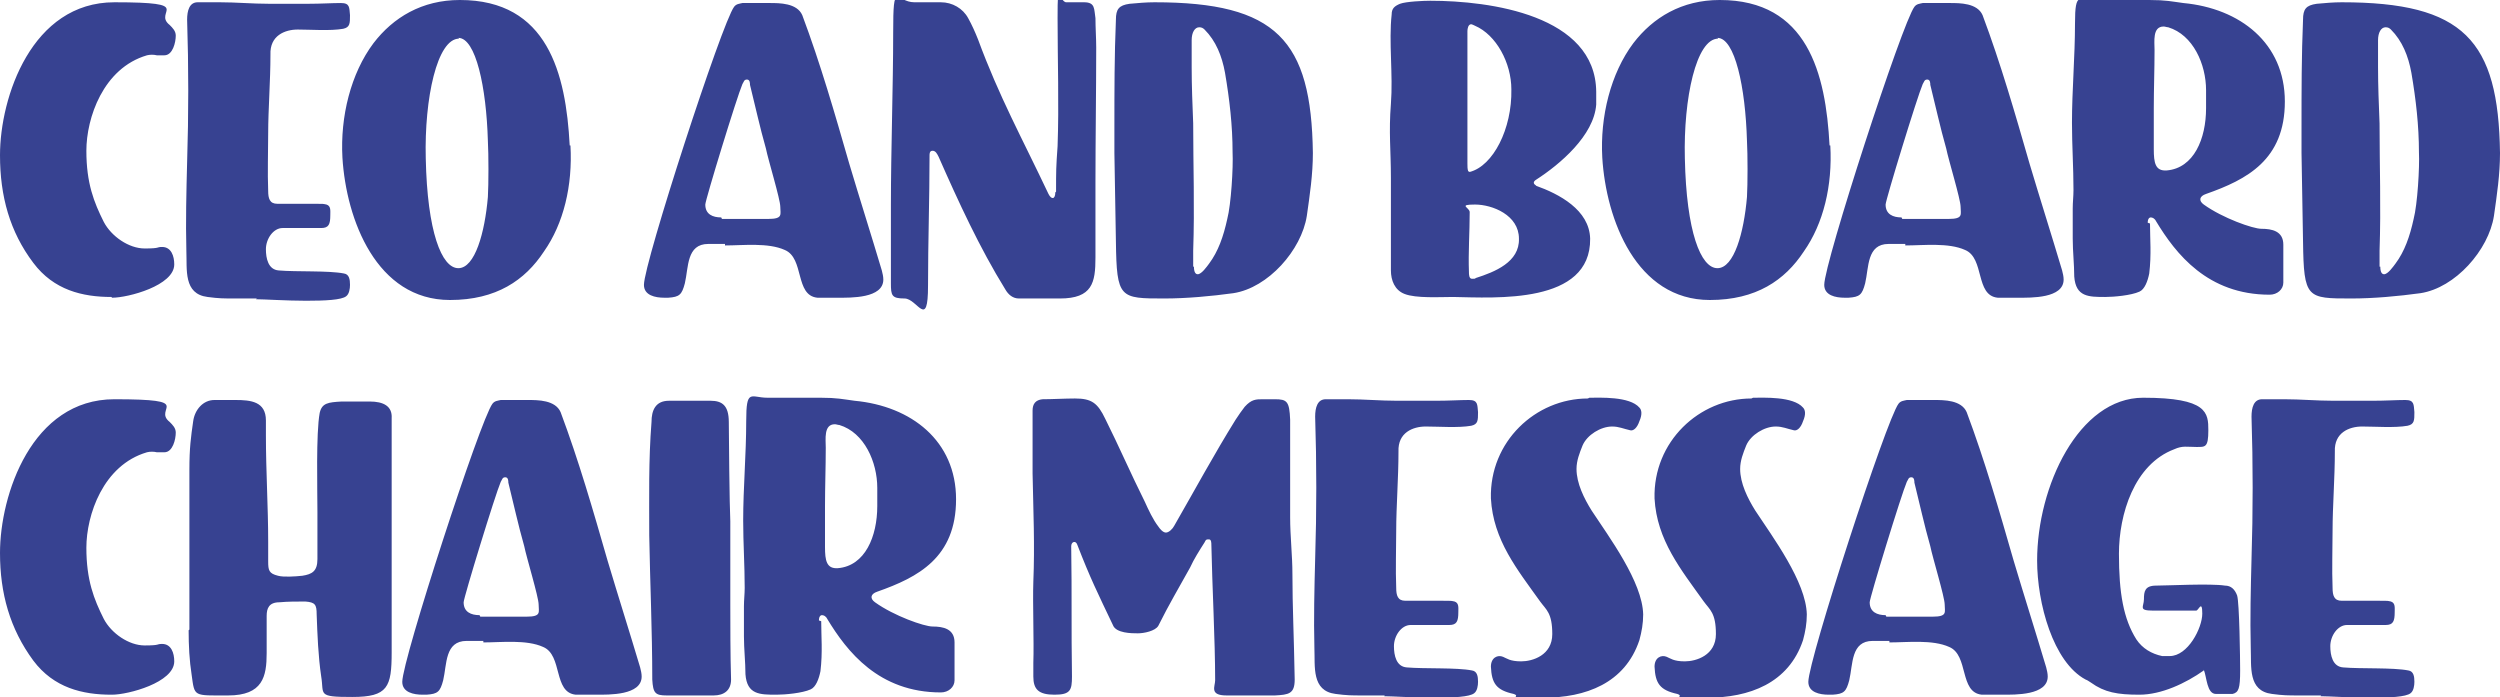 <?xml version="1.0" encoding="UTF-8"?>
<svg id="Layer_1" xmlns="http://www.w3.org/2000/svg" version="1.1" viewBox="0 0 330 92">
  <!-- Generator: Adobe Illustrator 29.5.0, SVG Export Plug-In . SVG Version: 2.1.0 Build 137)  -->
  <defs>
    <style>
      .st0 {
        fill: #374291;
      }
    </style>
  </defs>
  <path class="st0" d="M14.7,39.2c-3.8,0-7.6-.9-10.3-4.5C1.3,30.6,0,25.9,0,20.5,0,12.8,4.2.3,15.1.3s5,1.2,7.3,3c.4.4.8.8.8,1.4,0,.9-.4,2.6-1.5,2.6h-1c-.4-.1-.9-.1-1.3,0-5.8,1.7-8,8.3-8,12.6s1,6.8,2.3,9.4c1,1.9,3.3,3.5,5.4,3.5s1.5-.2,2.3-.2c1.2,0,1.6,1.2,1.6,2.3,0,2.8-6.1,4.4-8.2,4.4ZM33.9,39.4h-2.9c-1.5,0-2.1,0-3.6-.2-3.2-.4-2.7-3.6-2.8-6.1-.1-3.9,0-7.8.1-11.7.2-6.3.2-12.6,0-18.8,0-1.2.3-2.3,1.4-2.3s1.5,0,2.9,0c2.2,0,4.3.2,6.5.2s3.5,0,5.2,0,3.1-.1,4.3-.1,1.1.6,1.2,1.6c0,1.1,0,1.6-.9,1.8-1.7.3-4.3.1-6,.1s-3.7.8-3.6,3.3c0,3.5-.3,7.3-.3,10.4,0,2.6-.1,5.1,0,7.6,0,1,.2,1.7,1.2,1.7,1.8,0,3.6,0,4.9,0s1.1,0,1.6.1c.6.2.5.8.5,1.4,0,1.2-.2,1.7-1.2,1.7s-3.9,0-5.1,0-2.2,1.4-2.2,2.8c0,1.2.3,2.7,1.7,2.8,2.3.2,6.6,0,8.6.4.7.1.8.8.8,1.5,0,.5-.1,1.2-.5,1.5-.6.5-2.8.6-5.3.6s-5.6-.2-6.6-.2ZM75.3,19.2c.3,5.3-.9,10.3-3.5,14-2.5,3.8-6.3,6.4-12.4,6.4-9.7,0-13.7-10.6-14.2-18.8-.3-5.4,1.1-11.1,4.1-15.1,2.6-3.4,6.4-5.7,11.4-5.7,11.6,0,14,9.7,14.5,19.2ZM60.6,5.1c-2.9,0-4.6,7.9-4.4,15.8.2,9.7,2.1,14.5,4.3,14.5s3.5-4.7,3.9-9.4c.1-1.7.1-5.6,0-7.4-.2-7.1-1.6-13.6-3.9-13.6ZM95.7,32.2h-2.2c-2.9,0-2.6,3.1-3.1,5.2-.4,1.5-.7,1.8-2.2,1.9h-.5c-1.2,0-2.7-.3-2.7-1.7,0-2.9,10.3-34.6,11.9-36.7.3-.4.7-.4,1.1-.5,1.1,0,2.3,0,3.6,0s3.6,0,4.3,1.6c2.4,6.4,4.3,13,6.2,19.6,1.4,4.7,2.9,9.4,4.3,14.1.1.4.2.8.2,1.2,0,2.5-4.3,2.4-6,2.4s-1.8,0-2.7,0c-3-.3-1.7-5.2-4.3-6.3-2.2-1-5.5-.6-7.9-.6ZM95.3,28.9c2,0,4.1,0,6.1,0s1.6-.6,1.6-1.6-1.6-6.2-1.9-7.7c-.8-2.8-1.4-5.6-2.1-8.4,0-.2,0-.7-.4-.7s-.4.3-.6.6c-.7,1.6-4.9,15.3-4.9,15.9,0,1.3,1,1.7,2.1,1.7ZM139.4,25.3c0-2.8,0-3.2.2-6,.2-5.6,0-11.2,0-16.9s.2-2,1.2-2.1c.4,0,1.8,0,2.3,0,1.5,0,1.3.9,1.5,2.1,0,1.3.1,2.6.1,3.9,0,5.7-.1,12.1-.1,17.8s0,6.6,0,9.9-.4,5.4-4.7,5.4h-5.4c-.8,0-1.4-.5-1.8-1.2-3.4-5.5-6.2-11.6-8.8-17.5-.2-.4-.4-.8-.8-.8s-.4.4-.4.6c0,5.8-.2,11.3-.2,17.2s-1.4,1.7-3.1,1.7-1.8-.4-1.8-2c0-3.6,0-6.7,0-10.4,0-7.1.3-15.6.3-22.7s.4-4,2.8-4,2.2,0,3.5,0c1.5,0,2.9.8,3.6,2.1.5.9.9,1.8,1.3,2.8,2.8,7.6,5.8,13,9.3,20.4.4.8.9.7.9-.2ZM147.3,31.9l-.2-11.7c0-1.2,0-2.3,0-3.5,0-4.7,0-9.4.2-14.1,0-1.4.4-1.9,1.8-2.1,1.1-.1,2.2-.2,3.3-.2,16.1,0,20.7,5,20.9,19.9,0,2.8-.4,5.5-.8,8.3-.7,4.5-5.1,9.5-9.7,10.2-2.9.4-6.2.7-9.1.7-5.9,0-6.3,0-6.4-7.5ZM157.6,35.2c0,.7.2,1,.5,1,.5,0,1.2-1,1.5-1.4,1.2-1.6,1.9-3.6,2.4-5.9.5-1.9.8-6.8.7-8.8,0-3.5-.4-7-1-10.5-.4-2.2-1.2-4.2-2.7-5.7-.2-.2-.4-.3-.7-.3-.6,0-1,.7-1,1.7,0,1.2,0,2.4,0,3.6,0,2.4.1,4.9.2,7.4,0,5.7.2,11,0,16.8,0,.7,0,1.2,0,2.1ZM202.7,24.5c3.1,1.1,7.1,3.2,7.2,7,.1,8.7-12.5,7.8-18.1,7.7-1.7,0-4.9.2-6.4-.4-1.3-.5-1.8-1.8-1.8-3.1,0-4,0-8.1,0-12.2,0-3.7-.3-6,0-9.8s-.3-8.2.1-11.8c0-.8.4-1.1,1.1-1.4.8-.3,3.1-.4,4-.4,7.9,0,21.8,1.9,21.9,12,0,.5,0,1.1,0,1.7-.3,4.1-4.8,7.9-7.9,9.9-.5.3-.4.6,0,.8ZM194,22.7c3.1-.8,5.6-5.7,5.5-10.9,0-3.5-2-7.2-4.8-8.4,0,0-.4-.2-.5-.2-.4,0-.5.6-.5.9,0,5.1,0,12.5,0,17.5,0,.4,0,.7.1,1ZM194,28c0,2.7-.2,5.3-.1,7.9,0,.3,0,.9.4.9s.4,0,.5-.1c2.5-.8,5.8-2.1,5.7-5.2,0-3.1-3.5-4.5-5.8-4.5s-.7.4-.7,1ZM241.6,19.2c.3,5.3-.9,10.3-3.5,14-2.5,3.8-6.3,6.4-12.4,6.4-9.7,0-13.7-10.6-14.2-18.8-.3-5.4,1.1-11.1,4.1-15.1,2.6-3.4,6.4-5.7,11.4-5.7,11.6,0,14,9.7,14.5,19.2ZM226.8,5.1c-2.9,0-4.6,7.9-4.4,15.8.2,9.7,2.1,14.5,4.3,14.5s3.5-4.7,3.9-9.4c.1-1.7.1-5.6,0-7.4-.2-7.1-1.6-13.6-3.9-13.6ZM251.5,32.2h-2.2c-2.9,0-2.6,3.1-3.1,5.2-.4,1.5-.7,1.8-2.2,1.9h-.5c-1.2,0-2.7-.3-2.7-1.7,0-2.9,10.3-34.6,11.9-36.7.3-.4.7-.4,1.1-.5,1.1,0,2.3,0,3.6,0s3.6,0,4.3,1.6c2.4,6.4,4.3,13,6.2,19.6,1.4,4.7,2.9,9.4,4.3,14.1.1.4.2.8.2,1.2,0,2.5-4.3,2.4-6,2.4s-1.8,0-2.7,0c-3-.3-1.7-5.2-4.3-6.3-2.2-1-5.5-.6-7.9-.6ZM251.1,28.9c2,0,4.1,0,6.1,0s1.6-.6,1.6-1.6-1.6-6.2-1.9-7.7c-.8-2.8-1.4-5.6-2.1-8.4,0-.2,0-.7-.4-.7s-.4.3-.6.6c-.7,1.6-4.9,15.3-4.9,15.9,0,1.3,1,1.7,2.1,1.7ZM283.8,29.5c0,2,.2,4.1-.1,6.6-.2,1-.6,2.1-1.3,2.4-1.1.5-3.4.7-4.5.7-2.2,0-3.9,0-4.1-2.7,0-1.6-.2-3.3-.2-5s0-1.6,0-2.4v-1.6c0-.8.1-1.6.1-2.4,0-3-.2-5.9-.2-8.9,0-4.3.4-8.7.4-13.1s.6-3.1,2.8-3.1,4.8,0,7,0,3,.2,4.5.4c7.5.7,13.4,5.3,13.4,13s-5,10.3-10.4,12.2c-.9.3-1,.9-.3,1.4,2.5,1.8,6.5,3.2,7.6,3.2,1.4,0,2.9.3,2.9,2.1s0,3.4,0,5c0,.9-.8,1.6-1.8,1.6-8.2,0-12.4-5.4-15-9.7-.2-.4-.5-.5-.7-.5s-.4.2-.4.7ZM291.2,14.2c0-.8,0-1.5,0-2.3,0-3.4-1.7-7.3-5-8.3-.2,0-.4-.1-.6-.1-1.5,0-1.2,2-1.2,3.1,0,2.6-.1,5.1-.1,7.7v5.4c0,1.8.2,2.9,1.7,2.8,3.6-.3,5.2-4.2,5.2-8.2ZM304,31.9l-.2-11.7c0-1.2,0-2.3,0-3.5,0-4.7,0-9.4.2-14.1,0-1.4.4-1.9,1.8-2.1,1.1-.1,2.2-.2,3.3-.2,16.1,0,20.7,5,20.9,19.9,0,2.8-.4,5.5-.8,8.3-.7,4.5-5.1,9.5-9.7,10.2-2.9.4-6.2.7-9.1.7-5.9,0-6.3,0-6.4-7.5ZM314.2,35.2c0,.7.2,1,.5,1,.5,0,1.2-1,1.5-1.4,1.2-1.6,1.9-3.6,2.4-5.9.5-1.9.8-6.8.7-8.8,0-3.5-.4-7-1-10.5-.4-2.2-1.2-4.2-2.7-5.7-.2-.2-.4-.3-.7-.3-.6,0-1,.7-1,1.7,0,1.2,0,2.4,0,3.6,0,2.4.1,4.9.2,7.4,0,5.7.2,11,0,16.8,0,.7,0,1.2,0,2.1ZM14.7,91.7c-3.8,0-7.6-.9-10.3-4.5-3.1-4.2-4.4-8.9-4.4-14.2,0-7.7,4.2-20.3,15.1-20.3s5,1.2,7.3,3c.4.4.8.8.8,1.4,0,.9-.4,2.6-1.5,2.6h-1c-.4-.1-.9-.1-1.3,0-5.8,1.7-8,8.3-8,12.6s1,6.8,2.3,9.4c1,1.9,3.3,3.5,5.4,3.5s1.5-.2,2.3-.2c1.2,0,1.6,1.2,1.6,2.3,0,2.8-6.1,4.4-8.2,4.4ZM25,83.1c0-4.1,0-8.2,0-12.3s0-5.9,0-8.8.2-4.3.5-6.4c.2-1.5,1.3-2.8,2.8-2.8s1.6,0,2.8,0c2,0,4,.2,4,2.7s0,.4,0,.5v1.5c0,4.7.3,9.4.3,14s0,1.7,0,2.6c0,1.2.1,1.6,1.3,1.9.7.2,2.3.1,3.2,0,1.3-.2,2-.6,2-2.2,0,0,0,0,0,0v-.2h0v-6c0-3-.2-10.4.3-13.1.3-1.3,1.1-1.4,2.9-1.5.5,0,1.1,0,1.6,0s1.2,0,2.1,0c1.8,0,3,.6,2.9,2.2,0,.6,0,1.7,0,2.4v28.5c0,4.6-.5,5.9-5.2,5.9s-3.7-.3-4.1-2.7c-.4-2.7-.5-5.5-.6-8.2,0-1.3-.2-1.6-1.5-1.7-1.2,0-2.3,0-3.4.1-1.4,0-1.7.8-1.7,1.8s0,4.5,0,4.9c0,3.1-.5,5.6-5.1,5.6s-4.4.2-4.8-2.7c-.3-1.9-.4-3.9-.4-5.9ZM63.8,84.6h-2.2c-2.9,0-2.6,3.1-3.1,5.2-.4,1.5-.7,1.8-2.2,1.9h-.5c-1.2,0-2.7-.3-2.7-1.7,0-2.9,10.3-34.6,11.9-36.7.3-.4.7-.4,1.1-.5,1.1,0,2.3,0,3.6,0s3.6,0,4.3,1.6c2.4,6.4,4.3,13,6.2,19.6,1.4,4.7,2.9,9.4,4.3,14.1.1.4.2.8.2,1.2,0,2.5-4.3,2.4-6,2.4s-1.8,0-2.7,0c-3-.3-1.7-5.2-4.3-6.3-2.2-1-5.5-.6-7.9-.6ZM63.4,81.4c2,0,4.1,0,6.1,0s1.6-.6,1.6-1.6-1.6-6.2-1.9-7.7c-.8-2.8-1.4-5.6-2.1-8.4,0-.2,0-.7-.4-.7s-.4.3-.6.6c-.7,1.6-4.9,15.3-4.9,15.9,0,1.3,1,1.7,2.1,1.7ZM96.2,55.5c0,1.6.1,11.5.2,13.3,0,3.8,0,7.3,0,11.1,0,2.1,0,6.8.1,9.8,0,1.4-.9,2.1-2.3,2.1s-2.3,0-3.1,0h-3.1c-1.5,0-1.8-.3-1.9-2.1,0-6.4-.3-13.1-.4-19,0-5-.1-10,.3-15,0-1.5.5-2.8,2.3-2.8h5.5c1.5,0,2.4.6,2.4,2.8ZM108.4,82c0,2,.2,4.1-.1,6.6-.2,1-.6,2.1-1.3,2.4-1.1.5-3.4.7-4.5.7-2.2,0-3.9,0-4.1-2.7,0-1.6-.2-3.3-.2-5s0-1.6,0-2.4v-1.6c0-.8.1-1.6.1-2.4,0-3-.2-5.9-.2-8.9,0-4.3.4-8.7.4-13.1s.6-3.1,2.8-3.1,4.8,0,7,0,3,.2,4.5.4c7.5.7,13.4,5.3,13.4,13s-5,10.3-10.4,12.2c-.9.3-1,.9-.3,1.4,2.5,1.8,6.5,3.2,7.6,3.2,1.4,0,2.9.3,2.9,2.1s0,3.4,0,5c0,.9-.8,1.6-1.8,1.6-8.2,0-12.4-5.4-15-9.7-.2-.4-.5-.5-.7-.5s-.4.2-.4.7ZM115.8,66.7c0-.8,0-1.5,0-2.3,0-3.4-1.7-7.3-5-8.3-.2,0-.4-.1-.6-.1-1.5,0-1.2,2-1.2,3.1,0,2.6-.1,5.1-.1,7.7v5.4c0,1.8.2,2.9,1.7,2.8,3.6-.3,5.2-4.2,5.2-8.2ZM141.4,72.1c.1,6.4,0,10.9.1,17.2,0,1.8-.2,2.4-2.3,2.4s-2.8-.7-2.8-2.4c0-.6,0-1.2,0-1.8.1-2.9-.1-7.8,0-10.7.2-4.8,0-9.3-.1-14.3,0-1.6,0-3.9,0-5.5,0-.9,0-1.8,0-2.8,0-.9.4-1.4,1.3-1.5,1.3,0,3-.1,4.3-.1,2.2,0,3,.6,4,2.7,1.8,3.6,3.4,7.3,5.2,10.9.5,1.1,1.1,2.4,1.8,3.3.2.3.6.8,1,.8s.9-.5,1.1-.9c2.7-4.7,5.3-9.5,8.1-14,.4-.6.8-1.2,1.2-1.7.9-1,1.5-1,2.4-1s1.3,0,1.6,0c1.6,0,1.9.3,2,2.7,0,3.4,0,9.5,0,12.9,0,2.5.3,5,.3,7.5,0,4.3.2,8.1.3,13.9,0,1.9-.8,2-2.6,2.1-1.8,0-4.1,0-6.4,0s-1.5-1.2-1.5-2c0-5.2-.4-12.7-.5-17.9,0-.2,0-.7-.3-.7-.4,0-.4,0-.6.4-.7,1.1-1.4,2.2-1.9,3.3-1.6,2.9-2.7,4.7-4.2,7.7-.4.7-1.9,1-2.7,1s-2.9,0-3.3-1.1c-2-4.2-3-6.2-4.7-10.6-.2-.6-.8-.4-.8.2ZM182.8,91.8h-2.9c-1.5,0-2.1,0-3.6-.2-3.2-.4-2.7-3.6-2.8-6.1-.1-3.9,0-7.8.1-11.7.2-6.3.2-12.6,0-18.8,0-1.2.3-2.3,1.4-2.3s1.5,0,2.9,0c2.2,0,4.3.2,6.5.2s3.5,0,5.2,0,3.1-.1,4.3-.1,1.1.6,1.2,1.6c0,1.1,0,1.6-.9,1.8-1.7.3-4.3.1-6,.1s-3.7.8-3.6,3.3c0,3.5-.3,7.3-.3,10.4,0,2.6-.1,5.1,0,7.6,0,1,.2,1.7,1.2,1.7,1.8,0,3.6,0,4.9,0s1.1,0,1.6.1c.6.2.5.8.5,1.4,0,1.2-.2,1.7-1.2,1.7s-3.9,0-5.1,0-2.2,1.4-2.2,2.8c0,1.2.3,2.7,1.7,2.8,2.3.2,6.6,0,8.6.4.7.1.8.8.8,1.5,0,.5-.1,1.2-.5,1.5-.6.5-2.8.6-5.3.6s-5.6-.2-6.6-.2ZM209.8,52.5c1.4,0,5.3-.2,6.6,1.3.3.3.4.9,0,1.8-.3.9-.8,1.3-1.2,1.2-.9-.2-1.5-.5-2.4-.5-1.5,0-3.3,1.1-3.9,2.5-.4,1-.8,2-.8,3.1,0,1.9,1,3.9,2,5.5,2.3,3.5,6.7,9.4,6.8,13.7,0,1.2-.2,2.3-.5,3.4-1.9,5.7-7.1,7.6-12.7,7.6s-2.7-.1-3.9-.5c-2.3-.5-2.9-1.4-3-3.6,0-1.2.9-1.6,1.6-1.3.5.2.9.6,2.4.6s4.1-.8,4.1-3.6-.8-3.2-1.6-4.3c-3-4.2-6.2-8.1-6.5-13.6-.2-7.5,5.9-13.2,12.8-13.2ZM231.4,52.5c1.4,0,5.3-.2,6.6,1.3.3.3.4.9,0,1.8-.3.9-.8,1.3-1.2,1.2-.9-.2-1.5-.5-2.4-.5-1.5,0-3.3,1.1-3.9,2.5-.4,1-.8,2-.8,3.1,0,1.9,1,3.9,2,5.5,2.3,3.5,6.7,9.4,6.8,13.7,0,1.2-.2,2.3-.5,3.4-1.9,5.7-7.1,7.6-12.7,7.6s-2.7-.1-3.9-.5c-2.3-.5-2.9-1.4-3-3.6,0-1.2.9-1.6,1.6-1.3.5.2.9.6,2.4.6s4.1-.8,4.1-3.6-.8-3.2-1.6-4.3c-3-4.2-6.2-8.1-6.5-13.6-.2-7.5,5.9-13.2,12.8-13.2ZM249.4,84.6h-2.2c-2.9,0-2.6,3.1-3.1,5.2-.4,1.5-.7,1.8-2.2,1.9h-.5c-1.2,0-2.7-.3-2.7-1.7,0-2.9,10.3-34.6,11.9-36.7.3-.4.7-.4,1.1-.5,1.1,0,2.3,0,3.6,0s3.6,0,4.3,1.6c2.4,6.4,4.3,13,6.2,19.6,1.4,4.7,2.9,9.4,4.3,14.1.1.4.2.8.2,1.2,0,2.5-4.3,2.4-6,2.4s-1.8,0-2.7,0c-3-.3-1.7-5.2-4.3-6.3-2.2-1-5.5-.6-7.9-.6ZM249,81.4c2,0,4.1,0,6.1,0s1.6-.6,1.6-1.6-1.6-6.2-1.9-7.7c-.8-2.8-1.4-5.6-2.1-8.4,0-.2,0-.7-.4-.7s-.4.3-.6.6c-.7,1.6-4.9,15.3-4.9,15.9,0,1.3,1,1.7,2.1,1.7ZM290.9,88.5c-2.4,1.7-5.6,3.2-8.5,3.2s-4.6-.3-6.4-1.6c-.2-.1-.4-.3-.7-.4-4.3-2.3-6.4-10.1-6.4-15.7,0-9.8,5.5-21.5,14-21.5s8.6,2,8.6,4.3-.4,2.2-1.6,2.2-1.8-.2-2.9.3c-5.3,2-7.3,8.6-7.3,13.8s.6,8.6,2.3,11.3c.8,1.2,2,1.9,3.4,2.2.3,0,.7,0,1,0,2.4,0,4.3-3.7,4.3-5.6s-.5-.4-.8-.4c-1.2,0-3.7,0-5.7,0s-1.2-.5-1.2-1.5.1-1.8,1.6-1.8,7.2-.3,9.1,0c.8,0,1.3.5,1.6,1.3.3.9.4,8.4.4,9.9,0,2.4-.2,2.9-1,3.1-.3,0-1.9,0-2.2,0-1.2,0-1.2-2.2-1.6-3.2ZM306.4,91.8h-2.9c-1.5,0-2.1,0-3.6-.2-3.2-.4-2.7-3.6-2.8-6.1-.1-3.9,0-7.8.1-11.7.2-6.3.2-12.6,0-18.8,0-1.2.3-2.3,1.4-2.3s1.5,0,2.9,0c2.2,0,4.3.2,6.5.2s3.5,0,5.2,0,3.1-.1,4.3-.1,1.1.6,1.2,1.6c0,1.1,0,1.6-.9,1.8-1.7.3-4.3.1-6,.1s-3.7.8-3.6,3.3c0,3.5-.3,7.3-.3,10.4,0,2.6-.1,5.1,0,7.6,0,1,.2,1.7,1.2,1.7,1.8,0,3.6,0,4.9,0s1.1,0,1.6.1c.6.2.5.8.5,1.4,0,1.2-.2,1.7-1.2,1.7s-3.9,0-5.1,0-2.2,1.4-2.2,2.8c0,1.2.3,2.7,1.7,2.8,2.3.2,6.6,0,8.6.4.7.1.8.8.8,1.5,0,.5-.1,1.2-.5,1.5-.6.5-2.8.6-5.3.6s-5.6-.2-6.6-.2Z"/>
</svg>
